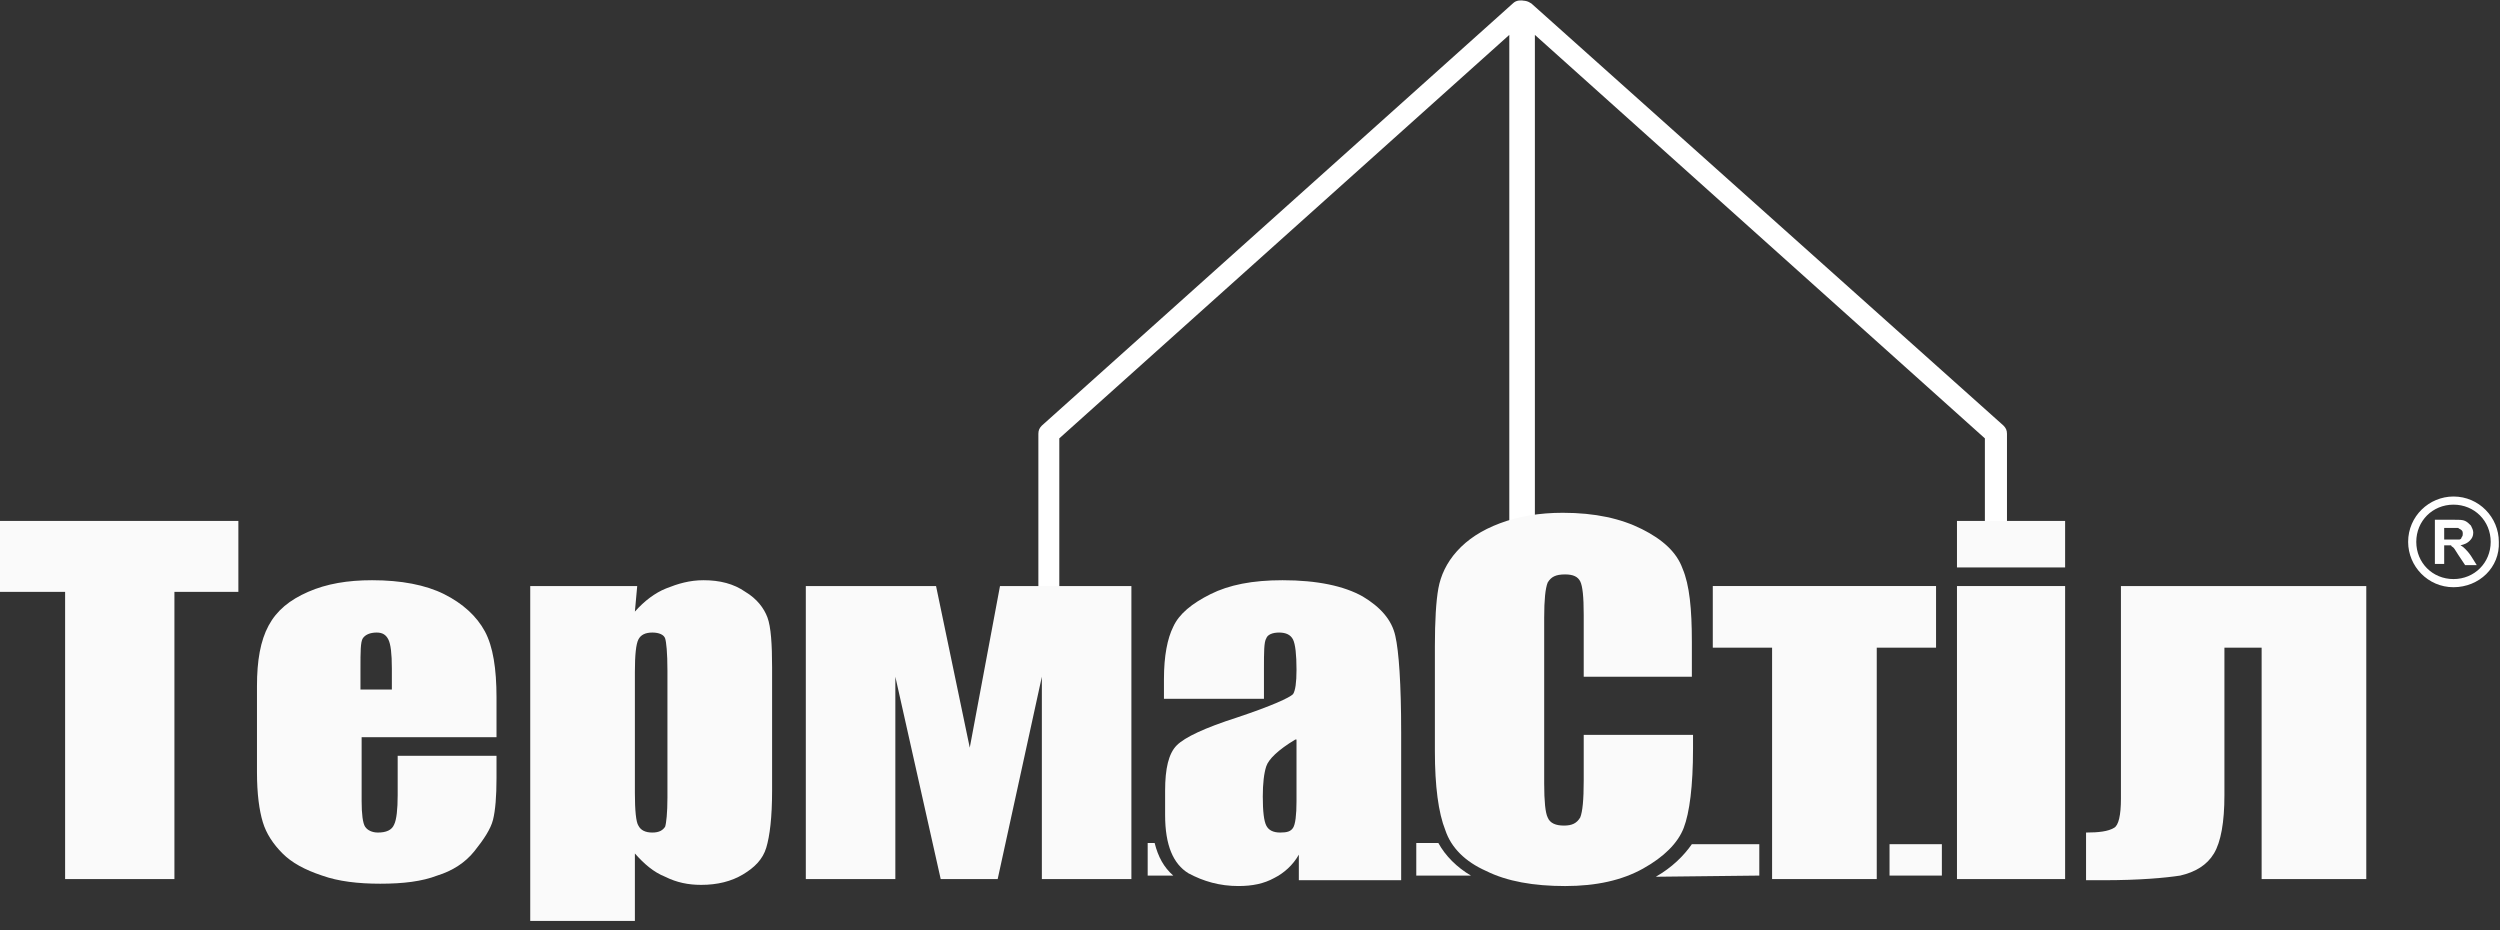 <?xml version="1.0" encoding="UTF-8"?> <svg xmlns="http://www.w3.org/2000/svg" width="215" height="80" viewBox="0 0 215 80" fill="none"><rect x="0" y="0" width="215" height="80" fill="#333333" stroke="none"/><path d="M170.7 48.5C170.8 48.3 170.8 48.1 170.9 47.9C171.1 47.1 171.8 46.6 172.6 46.6V37.3C172.6 37 172.5 36.8 172.3 36.6L131.7 0.3C131.4 0.1 131.1 -0 130.7 0.1C130.4 0.2 130.2 0.6 130.2 0.9V49C130.7 48.6 131.4 48.5 132 48.7V3L170.7 37.7V48.5Z" fill="white"></path><path d="M91.1 55.8V37.7L129.8 3V49.5C130.2 48.9 130.9 48.7 131.6 48.8V0.9C131.6 0.5 131.4 0.2 131.1 0.1C130.8 -0 130.4 -0 130.1 0.3L89.6 36.6C89.4 36.8 89.3 37 89.3 37.3V56.1C89.8 55.7 90.5 55.6 91.1 55.8Z" fill="white"></path><path d="M211 50.5C208.8 50.5 207.1 48.7 207.1 46.6C207.1 44.4 208.9 42.7 211 42.7C213.2 42.7 214.9 44.5 214.9 46.6C215 48.8 213.2 50.5 211 50.5ZM211 43.4C209.2 43.4 207.8 44.8 207.8 46.6C207.8 48.4 209.2 49.8 211 49.8C212.8 49.8 214.2 48.4 214.2 46.6C214.2 44.8 212.8 43.4 211 43.4Z" fill="white"></path><path fill-rule="evenodd" clip-rule="evenodd" d="M209.4 48.6V44.7H211.1C211.5 44.7 211.8 44.7 212 44.8C212.2 44.9 212.3 45 212.5 45.2C212.6 45.4 212.7 45.6 212.7 45.8C212.7 46.1 212.6 46.3 212.4 46.5C212.2 46.7 212 46.8 211.6 46.9C211.8 47 211.9 47.1 212 47.2C212.1 47.3 212.3 47.5 212.5 47.8L213 48.6H212L211.4 47.7C211.2 47.4 211.1 47.2 211 47.1C210.9 47 210.8 47 210.8 46.9C210.7 46.9 210.6 46.9 210.4 46.9H210.2V48.5H209.4V48.6ZM210.2 46.4H210.8C211.2 46.4 211.4 46.4 211.5 46.4C211.6 46.4 211.7 46.3 211.7 46.2C211.8 46.1 211.8 46 211.8 45.9C211.8 45.8 211.8 45.7 211.7 45.6C211.6 45.5 211.5 45.5 211.4 45.4C211.3 45.4 211.1 45.4 210.8 45.4H210.2V46.4Z" fill="white"></path><path d="M20.5 44.8V50.9H15V75.6H5.6V50.9H0V44.8H20.5Z" fill="#FAFAFA"></path><path d="M42.7 63.399H31.1V68.899C31.1 69.999 31.2 70.799 31.4 71.099C31.6 71.399 32 71.599 32.5 71.599C33.2 71.599 33.7 71.399 33.9 70.899C34.1 70.499 34.2 69.599 34.2 68.399V64.999H42.7V66.899C42.7 68.499 42.6 69.699 42.4 70.499C42.2 71.299 41.6 72.199 40.8 73.199C40 74.199 38.9 74.899 37.6 75.299C36.3 75.799 34.7 75.999 32.7 75.999C30.8 75.999 29.1 75.799 27.7 75.299C26.2 74.799 25.1 74.199 24.3 73.399C23.5 72.599 22.9 71.699 22.6 70.699C22.3 69.699 22.1 68.299 22.1 66.399V58.999C22.1 56.799 22.4 55.099 23.1 53.799C23.8 52.499 24.9 51.599 26.5 50.899C28.1 50.199 29.9 49.899 32 49.899C34.5 49.899 36.6 50.299 38.2 51.099C39.8 51.899 41 52.999 41.7 54.299C42.4 55.599 42.7 57.499 42.7 59.999V63.399ZM33.7 59.299V57.499C33.7 56.199 33.6 55.399 33.4 54.999C33.2 54.599 32.9 54.399 32.4 54.399C31.8 54.399 31.4 54.599 31.2 54.899C31 55.199 31 56.099 31 57.499V59.299H33.7Z" fill="#FAFAFA"></path><path d="M54.8 50.399L54.6 52.599C55.4 51.699 56.3 50.999 57.3 50.599C58.3 50.199 59.3 49.899 60.5 49.899C61.9 49.899 63.1 50.199 64.1 50.899C65.1 51.499 65.7 52.299 66 53.099C66.3 53.899 66.4 55.399 66.4 57.399V67.999C66.4 70.299 66.2 71.899 65.9 72.899C65.6 73.899 64.9 74.599 63.9 75.199C62.9 75.799 61.7 76.099 60.3 76.099C59.2 76.099 58.2 75.899 57.2 75.399C56.2 74.999 55.4 74.299 54.6 73.399V79.199H45.6V50.399H54.8ZM57.4 57.699C57.4 56.099 57.3 55.199 57.2 54.899C57.1 54.599 56.7 54.399 56.1 54.399C55.5 54.399 55.1 54.599 54.9 54.999C54.7 55.399 54.6 56.299 54.6 57.799V68.199C54.6 69.699 54.7 70.699 54.9 70.999C55.1 71.399 55.5 71.599 56.1 71.599C56.7 71.599 57 71.399 57.2 71.099C57.3 70.799 57.4 69.899 57.4 68.599V57.699Z" fill="#FAFAFA"></path><path d="M97.3 75.599H89.6V58.199L85.8 75.599H80.9L77 58.199V75.599H69.3V50.399H80.5L83.4 64.299L86 50.399H97.3V75.599Z" fill="#FAFAFA"></path><path d="M108.5 60.099H100.1V58.399C100.1 56.399 100.4 54.899 100.9 53.899C101.4 52.799 102.5 51.899 104.1 51.099C105.7 50.299 107.7 49.899 110.3 49.899C113.3 49.899 115.6 50.399 117.2 51.299C118.7 52.199 119.7 53.299 120 54.699C120.3 55.999 120.5 58.799 120.5 62.999V75.699H111.7V73.499C111.2 74.399 110.4 75.099 109.6 75.499C108.7 75.999 107.7 76.199 106.5 76.199C104.9 76.199 103.5 75.799 102.2 75.099C100.9 74.299 100.2 72.699 100.2 70.099V67.999C100.2 66.099 100.5 64.799 101.2 64.099C101.9 63.399 103.6 62.599 106.4 61.699C109.4 60.699 110.9 59.999 111.2 59.699C111.4 59.399 111.5 58.699 111.5 57.599C111.5 56.299 111.4 55.399 111.2 54.999C111 54.599 110.6 54.399 110 54.399C109.4 54.399 109 54.599 108.9 54.899C108.7 55.199 108.7 56.099 108.7 57.499V60.099H108.5ZM111.4 63.599C109.9 64.499 109.1 65.299 108.9 65.899C108.7 66.499 108.6 67.399 108.6 68.499C108.6 69.799 108.7 70.599 108.9 70.999C109.1 71.399 109.5 71.599 110.1 71.599C110.7 71.599 111 71.499 111.2 71.199C111.4 70.899 111.5 70.099 111.5 68.899V63.599H111.4Z" fill="#FAFAFA"></path><path d="M145.6 58.2H136.2V52.9C136.2 51.3 136.1 50.4 135.9 50C135.7 49.6 135.3 49.4 134.6 49.4C133.8 49.4 133.4 49.6 133.1 50.1C132.9 50.6 132.8 51.6 132.8 53.1V67.4C132.8 68.9 132.9 69.9 133.1 70.3C133.3 70.8 133.8 71 134.5 71C135.2 71 135.6 70.8 135.9 70.3C136.1 69.8 136.2 68.8 136.2 67.1V63.2H145.6V64.4C145.6 67.6 145.3 69.9 144.8 71.2C144.3 72.5 143.1 73.7 141.3 74.7C139.5 75.7 137.3 76.2 134.6 76.2C131.9 76.2 129.6 75.8 127.8 74.9C126 74.1 124.8 72.9 124.3 71.4C123.7 69.9 123.4 67.6 123.4 64.6V55.6C123.4 53.4 123.5 51.7 123.7 50.6C123.9 49.5 124.4 48.4 125.3 47.4C126.2 46.4 127.4 45.6 129 45C130.6 44.4 132.4 44.1 134.4 44.1C137.2 44.1 139.4 44.6 141.2 45.5C143 46.4 144.2 47.5 144.7 48.9C145.3 50.3 145.5 52.4 145.5 55.2V58.2H145.6Z" fill="#FAFAFA"></path><path d="M166.5 50.399V55.699H161.4V75.599H152.4V55.699H147.3V50.399H166.5Z" fill="#FAFAFA"></path><path d="M194.5 75.599V55.699H191.3V68.399C191.3 70.699 191 72.399 190.4 73.399C189.8 74.399 188.8 74.999 187.5 75.299C186.2 75.499 184 75.699 180.9 75.699H179.4V71.599C180.5 71.599 181.3 71.499 181.8 71.199C182.2 70.999 182.4 70.099 182.4 68.699V50.399H203.5V75.599H194.5Z" fill="#FAFAFA"></path><path d="M177.6 44.8V48.8H168.3V44.8H177.6ZM177.6 50.4V75.6H168.3V50.4H177.6Z" fill="#FAFAFA"></path><path d="M123.7 72.5H121.8V75.3H126.5C125.3 74.6 124.3 73.6 123.7 72.5Z" fill="#FAFAFA"></path><path d="M151.3 75.3V72.6H145.5C144.8 73.6 143.8 74.6 142.4 75.4L151.3 75.3Z" fill="#FAFAFA"></path><path d="M99.3 72.5H98.7V75.3H100.9C100.1 74.6 99.6 73.7 99.3 72.5Z" fill="#FAFAFA"></path><path d="M167 75.3V72.6H162.5V75.3H167Z" fill="#FAFAFA"></path></svg> 